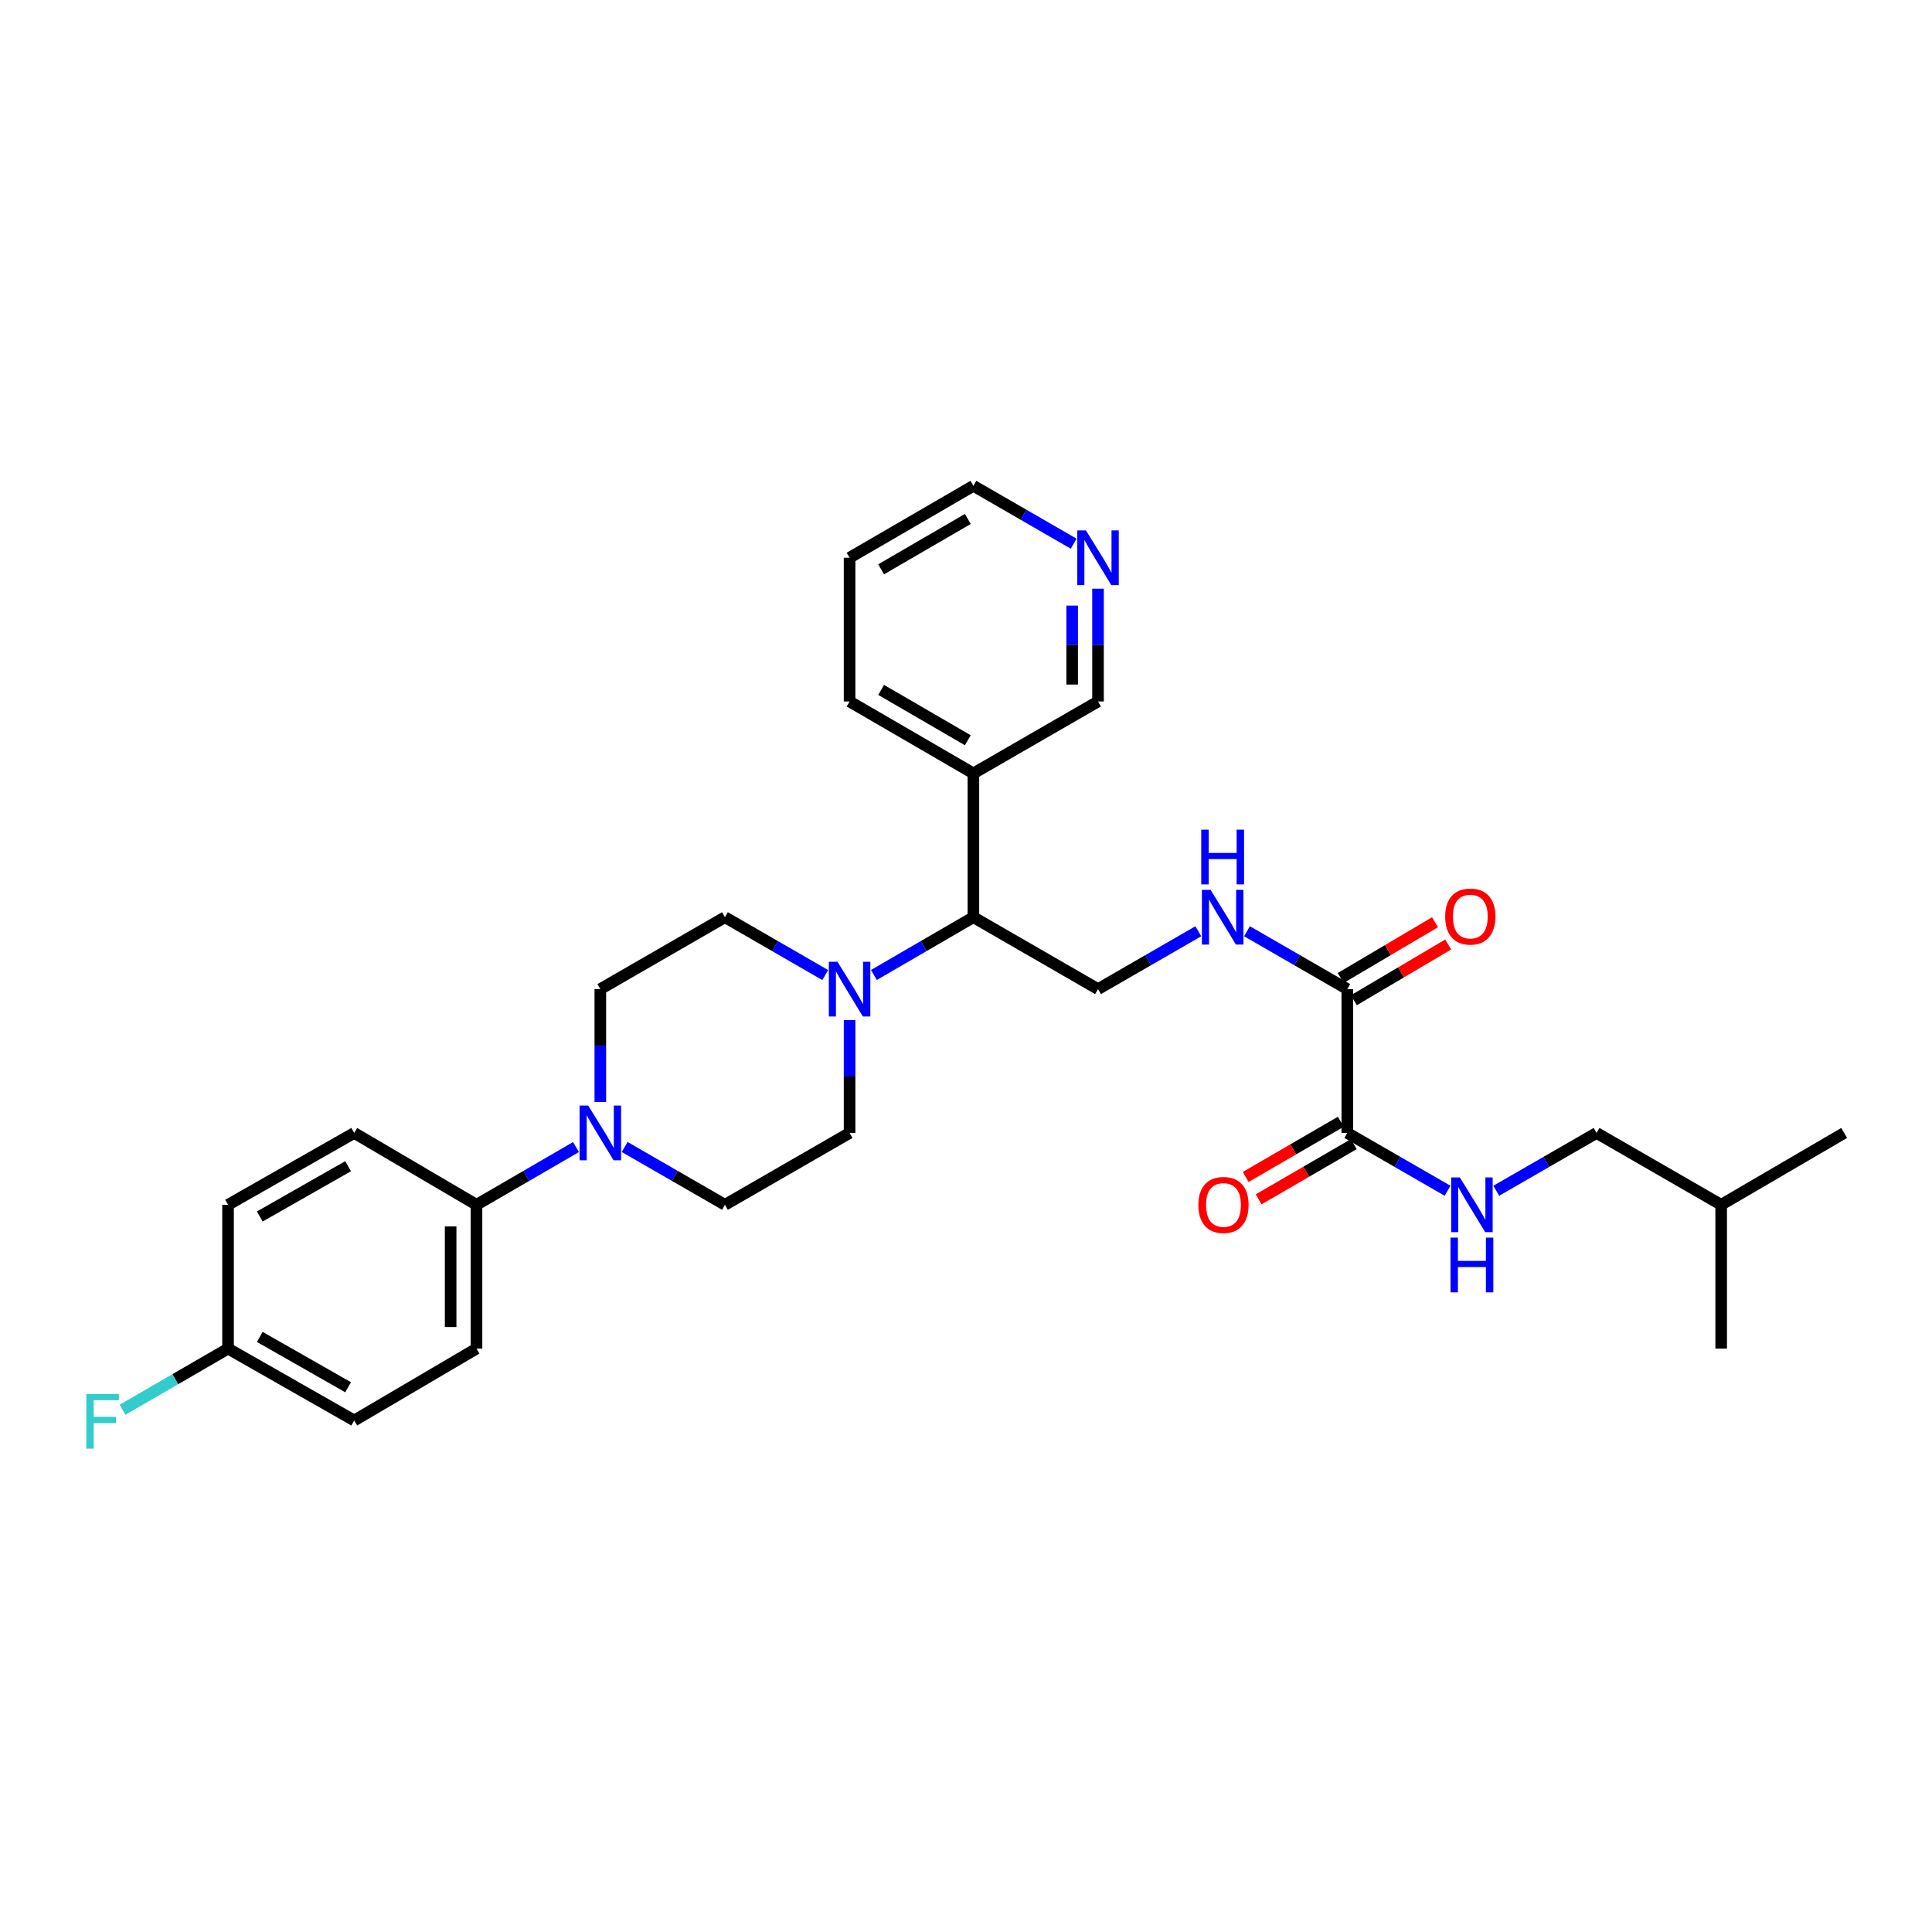<?xml version='1.0' encoding='iso-8859-1'?>
<svg version='1.1' baseProfile='full'
              xmlns='http://www.w3.org/2000/svg'
                      xmlns:rdkit='http://www.rdkit.org/xml'
                      xmlns:xlink='http://www.w3.org/1999/xlink'
                  xml:space='preserve'
width='1000px' height='1000px' viewBox='0 0 1000 1000'>
<!-- END OF HEADER -->
<rect style='opacity:1.0;fill:#FFFFFF;stroke:none' width='1000' height='1000' x='0' y='0'> </rect>
<path class='bond-3' d='M 452.335,504.648 L 478.081,489.695' style='fill:none;fill-rule:evenodd;stroke:#0000FF;stroke-width:6px;stroke-linecap:butt;stroke-linejoin:miter;stroke-opacity:1' />
<path class='bond-3' d='M 478.081,489.695 L 503.827,474.743' style='fill:none;fill-rule:evenodd;stroke:#000000;stroke-width:6px;stroke-linecap:butt;stroke-linejoin:miter;stroke-opacity:1' />
<path class='bond-9' d='M 427.141,504.69 L 401.187,489.717' style='fill:none;fill-rule:evenodd;stroke:#0000FF;stroke-width:6px;stroke-linecap:butt;stroke-linejoin:miter;stroke-opacity:1' />
<path class='bond-9' d='M 401.187,489.717 L 375.234,474.743' style='fill:none;fill-rule:evenodd;stroke:#000000;stroke-width:6px;stroke-linecap:butt;stroke-linejoin:miter;stroke-opacity:1' />
<path class='bond-10' d='M 439.742,527.982 L 439.742,557.197' style='fill:none;fill-rule:evenodd;stroke:#0000FF;stroke-width:6px;stroke-linecap:butt;stroke-linejoin:miter;stroke-opacity:1' />
<path class='bond-10' d='M 439.742,557.197 L 439.742,586.412' style='fill:none;fill-rule:evenodd;stroke:#000000;stroke-width:6px;stroke-linecap:butt;stroke-linejoin:miter;stroke-opacity:1' />
<path class='bond-0' d='M 323.327,593.676 L 349.281,608.638' style='fill:none;fill-rule:evenodd;stroke:#0000FF;stroke-width:6px;stroke-linecap:butt;stroke-linejoin:miter;stroke-opacity:1' />
<path class='bond-0' d='M 349.281,608.638 L 375.234,623.6' style='fill:none;fill-rule:evenodd;stroke:#000000;stroke-width:6px;stroke-linecap:butt;stroke-linejoin:miter;stroke-opacity:1' />
<path class='bond-7' d='M 298.133,593.718 L 272.383,608.659' style='fill:none;fill-rule:evenodd;stroke:#0000FF;stroke-width:6px;stroke-linecap:butt;stroke-linejoin:miter;stroke-opacity:1' />
<path class='bond-7' d='M 272.383,608.659 L 246.634,623.6' style='fill:none;fill-rule:evenodd;stroke:#000000;stroke-width:6px;stroke-linecap:butt;stroke-linejoin:miter;stroke-opacity:1' />
<path class='bond-30' d='M 310.726,570.39 L 310.726,541.176' style='fill:none;fill-rule:evenodd;stroke:#0000FF;stroke-width:6px;stroke-linecap:butt;stroke-linejoin:miter;stroke-opacity:1' />
<path class='bond-30' d='M 310.726,541.176 L 310.726,511.961' style='fill:none;fill-rule:evenodd;stroke:#000000;stroke-width:6px;stroke-linecap:butt;stroke-linejoin:miter;stroke-opacity:1' />
<path class='bond-1' d='M 697.352,511.961 L 671.399,496.987' style='fill:none;fill-rule:evenodd;stroke:#000000;stroke-width:6px;stroke-linecap:butt;stroke-linejoin:miter;stroke-opacity:1' />
<path class='bond-1' d='M 671.399,496.987 L 645.446,482.014' style='fill:none;fill-rule:evenodd;stroke:#0000FF;stroke-width:6px;stroke-linecap:butt;stroke-linejoin:miter;stroke-opacity:1' />
<path class='bond-2' d='M 697.352,511.961 L 697.352,586.412' style='fill:none;fill-rule:evenodd;stroke:#000000;stroke-width:6px;stroke-linecap:butt;stroke-linejoin:miter;stroke-opacity:1' />
<path class='bond-14' d='M 700.758,517.722 L 725.167,503.294' style='fill:none;fill-rule:evenodd;stroke:#000000;stroke-width:6px;stroke-linecap:butt;stroke-linejoin:miter;stroke-opacity:1' />
<path class='bond-14' d='M 725.167,503.294 L 749.577,488.865' style='fill:none;fill-rule:evenodd;stroke:#FF0000;stroke-width:6px;stroke-linecap:butt;stroke-linejoin:miter;stroke-opacity:1' />
<path class='bond-14' d='M 693.947,506.2 L 718.356,491.771' style='fill:none;fill-rule:evenodd;stroke:#000000;stroke-width:6px;stroke-linecap:butt;stroke-linejoin:miter;stroke-opacity:1' />
<path class='bond-14' d='M 718.356,491.771 L 742.766,477.343' style='fill:none;fill-rule:evenodd;stroke:#FF0000;stroke-width:6px;stroke-linecap:butt;stroke-linejoin:miter;stroke-opacity:1' />
<path class='bond-6' d='M 697.352,586.412 L 723.306,601.373' style='fill:none;fill-rule:evenodd;stroke:#000000;stroke-width:6px;stroke-linecap:butt;stroke-linejoin:miter;stroke-opacity:1' />
<path class='bond-6' d='M 723.306,601.373 L 749.259,616.335' style='fill:none;fill-rule:evenodd;stroke:#0000FF;stroke-width:6px;stroke-linecap:butt;stroke-linejoin:miter;stroke-opacity:1' />
<path class='bond-13' d='M 693.993,580.623 L 669.377,594.908' style='fill:none;fill-rule:evenodd;stroke:#000000;stroke-width:6px;stroke-linecap:butt;stroke-linejoin:miter;stroke-opacity:1' />
<path class='bond-13' d='M 669.377,594.908 L 644.761,609.192' style='fill:none;fill-rule:evenodd;stroke:#FF0000;stroke-width:6px;stroke-linecap:butt;stroke-linejoin:miter;stroke-opacity:1' />
<path class='bond-13' d='M 700.711,592.2 L 676.095,606.485' style='fill:none;fill-rule:evenodd;stroke:#000000;stroke-width:6px;stroke-linecap:butt;stroke-linejoin:miter;stroke-opacity:1' />
<path class='bond-13' d='M 676.095,606.485 L 651.479,620.769' style='fill:none;fill-rule:evenodd;stroke:#FF0000;stroke-width:6px;stroke-linecap:butt;stroke-linejoin:miter;stroke-opacity:1' />
<path class='bond-5' d='M 503.827,474.743 L 568.335,511.961' style='fill:none;fill-rule:evenodd;stroke:#000000;stroke-width:6px;stroke-linecap:butt;stroke-linejoin:miter;stroke-opacity:1' />
<path class='bond-8' d='M 503.827,474.743 L 503.827,400.308' style='fill:none;fill-rule:evenodd;stroke:#000000;stroke-width:6px;stroke-linecap:butt;stroke-linejoin:miter;stroke-opacity:1' />
<path class='bond-4' d='M 620.242,482.014 L 594.289,496.987' style='fill:none;fill-rule:evenodd;stroke:#0000FF;stroke-width:6px;stroke-linecap:butt;stroke-linejoin:miter;stroke-opacity:1' />
<path class='bond-4' d='M 594.289,496.987 L 568.335,511.961' style='fill:none;fill-rule:evenodd;stroke:#000000;stroke-width:6px;stroke-linecap:butt;stroke-linejoin:miter;stroke-opacity:1' />
<path class='bond-19' d='M 774.462,616.336 L 800.419,601.374' style='fill:none;fill-rule:evenodd;stroke:#0000FF;stroke-width:6px;stroke-linecap:butt;stroke-linejoin:miter;stroke-opacity:1' />
<path class='bond-19' d='M 800.419,601.374 L 826.376,586.412' style='fill:none;fill-rule:evenodd;stroke:#000000;stroke-width:6px;stroke-linecap:butt;stroke-linejoin:miter;stroke-opacity:1' />
<path class='bond-16' d='M 246.634,623.6 L 246.634,698.035' style='fill:none;fill-rule:evenodd;stroke:#000000;stroke-width:6px;stroke-linecap:butt;stroke-linejoin:miter;stroke-opacity:1' />
<path class='bond-16' d='M 233.249,634.765 L 233.249,686.87' style='fill:none;fill-rule:evenodd;stroke:#000000;stroke-width:6px;stroke-linecap:butt;stroke-linejoin:miter;stroke-opacity:1' />
<path class='bond-17' d='M 246.634,623.6 L 183.352,586.412' style='fill:none;fill-rule:evenodd;stroke:#000000;stroke-width:6px;stroke-linecap:butt;stroke-linejoin:miter;stroke-opacity:1' />
<path class='bond-23' d='M 503.827,400.308 L 568.335,363.082' style='fill:none;fill-rule:evenodd;stroke:#000000;stroke-width:6px;stroke-linecap:butt;stroke-linejoin:miter;stroke-opacity:1' />
<path class='bond-24' d='M 503.827,400.308 L 439.742,363.082' style='fill:none;fill-rule:evenodd;stroke:#000000;stroke-width:6px;stroke-linecap:butt;stroke-linejoin:miter;stroke-opacity:1' />
<path class='bond-24' d='M 500.937,383.15 L 456.078,357.092' style='fill:none;fill-rule:evenodd;stroke:#000000;stroke-width:6px;stroke-linecap:butt;stroke-linejoin:miter;stroke-opacity:1' />
<path class='bond-12' d='M 375.234,474.743 L 310.726,511.961' style='fill:none;fill-rule:evenodd;stroke:#000000;stroke-width:6px;stroke-linecap:butt;stroke-linejoin:miter;stroke-opacity:1' />
<path class='bond-11' d='M 439.742,586.412 L 375.234,623.6' style='fill:none;fill-rule:evenodd;stroke:#000000;stroke-width:6px;stroke-linecap:butt;stroke-linejoin:miter;stroke-opacity:1' />
<path class='bond-15' d='M 568.335,304.704 L 568.335,333.893' style='fill:none;fill-rule:evenodd;stroke:#0000FF;stroke-width:6px;stroke-linecap:butt;stroke-linejoin:miter;stroke-opacity:1' />
<path class='bond-15' d='M 568.335,333.893 L 568.335,363.082' style='fill:none;fill-rule:evenodd;stroke:#000000;stroke-width:6px;stroke-linecap:butt;stroke-linejoin:miter;stroke-opacity:1' />
<path class='bond-15' d='M 554.95,313.461 L 554.95,333.893' style='fill:none;fill-rule:evenodd;stroke:#0000FF;stroke-width:6px;stroke-linecap:butt;stroke-linejoin:miter;stroke-opacity:1' />
<path class='bond-15' d='M 554.95,333.893 L 554.95,354.326' style='fill:none;fill-rule:evenodd;stroke:#000000;stroke-width:6px;stroke-linecap:butt;stroke-linejoin:miter;stroke-opacity:1' />
<path class='bond-31' d='M 555.733,281.412 L 529.78,266.435' style='fill:none;fill-rule:evenodd;stroke:#0000FF;stroke-width:6px;stroke-linecap:butt;stroke-linejoin:miter;stroke-opacity:1' />
<path class='bond-31' d='M 529.78,266.435 L 503.827,251.459' style='fill:none;fill-rule:evenodd;stroke:#000000;stroke-width:6px;stroke-linecap:butt;stroke-linejoin:miter;stroke-opacity:1' />
<path class='bond-20' d='M 246.634,698.035 L 183.352,735.246' style='fill:none;fill-rule:evenodd;stroke:#000000;stroke-width:6px;stroke-linecap:butt;stroke-linejoin:miter;stroke-opacity:1' />
<path class='bond-21' d='M 183.352,586.412 L 118.041,623.6' style='fill:none;fill-rule:evenodd;stroke:#000000;stroke-width:6px;stroke-linecap:butt;stroke-linejoin:miter;stroke-opacity:1' />
<path class='bond-21' d='M 180.179,603.621 L 134.461,629.653' style='fill:none;fill-rule:evenodd;stroke:#000000;stroke-width:6px;stroke-linecap:butt;stroke-linejoin:miter;stroke-opacity:1' />
<path class='bond-18' d='M 118.041,698.035 L 118.041,623.6' style='fill:none;fill-rule:evenodd;stroke:#000000;stroke-width:6px;stroke-linecap:butt;stroke-linejoin:miter;stroke-opacity:1' />
<path class='bond-22' d='M 118.041,698.035 L 90.723,713.869' style='fill:none;fill-rule:evenodd;stroke:#000000;stroke-width:6px;stroke-linecap:butt;stroke-linejoin:miter;stroke-opacity:1' />
<path class='bond-22' d='M 90.723,713.869 L 63.405,729.702' style='fill:none;fill-rule:evenodd;stroke:#33CCCC;stroke-width:6px;stroke-linecap:butt;stroke-linejoin:miter;stroke-opacity:1' />
<path class='bond-32' d='M 118.041,698.035 L 183.352,735.246' style='fill:none;fill-rule:evenodd;stroke:#000000;stroke-width:6px;stroke-linecap:butt;stroke-linejoin:miter;stroke-opacity:1' />
<path class='bond-32' d='M 134.464,691.987 L 180.182,718.034' style='fill:none;fill-rule:evenodd;stroke:#000000;stroke-width:6px;stroke-linecap:butt;stroke-linejoin:miter;stroke-opacity:1' />
<path class='bond-26' d='M 826.376,586.412 L 890.87,623.6' style='fill:none;fill-rule:evenodd;stroke:#000000;stroke-width:6px;stroke-linecap:butt;stroke-linejoin:miter;stroke-opacity:1' />
<path class='bond-27' d='M 439.742,363.082 L 439.742,288.684' style='fill:none;fill-rule:evenodd;stroke:#000000;stroke-width:6px;stroke-linecap:butt;stroke-linejoin:miter;stroke-opacity:1' />
<path class='bond-25' d='M 503.827,251.459 L 439.742,288.684' style='fill:none;fill-rule:evenodd;stroke:#000000;stroke-width:6px;stroke-linecap:butt;stroke-linejoin:miter;stroke-opacity:1' />
<path class='bond-25' d='M 500.937,268.617 L 456.078,294.674' style='fill:none;fill-rule:evenodd;stroke:#000000;stroke-width:6px;stroke-linecap:butt;stroke-linejoin:miter;stroke-opacity:1' />
<path class='bond-28' d='M 890.87,623.6 L 890.87,698.035' style='fill:none;fill-rule:evenodd;stroke:#000000;stroke-width:6px;stroke-linecap:butt;stroke-linejoin:miter;stroke-opacity:1' />
<path class='bond-29' d='M 890.87,623.6 L 954.545,586.412' style='fill:none;fill-rule:evenodd;stroke:#000000;stroke-width:6px;stroke-linecap:butt;stroke-linejoin:miter;stroke-opacity:1' />
<path  class='atom-0' d='M 433.482 497.801
L 442.762 512.801
Q 443.682 514.281, 445.162 516.961
Q 446.642 519.641, 446.722 519.801
L 446.722 497.801
L 450.482 497.801
L 450.482 526.121
L 446.602 526.121
L 436.642 509.721
Q 435.482 507.801, 434.242 505.601
Q 433.042 503.401, 432.682 502.721
L 432.682 526.121
L 429.002 526.121
L 429.002 497.801
L 433.482 497.801
' fill='#0000FF'/>
<path  class='atom-1' d='M 304.466 572.252
L 313.746 587.252
Q 314.666 588.732, 316.146 591.412
Q 317.626 594.092, 317.706 594.252
L 317.706 572.252
L 321.466 572.252
L 321.466 600.572
L 317.586 600.572
L 307.626 584.172
Q 306.466 582.252, 305.226 580.052
Q 304.026 577.852, 303.666 577.172
L 303.666 600.572
L 299.986 600.572
L 299.986 572.252
L 304.466 572.252
' fill='#0000FF'/>
<path  class='atom-5' d='M 626.584 460.583
L 635.864 475.583
Q 636.784 477.063, 638.264 479.743
Q 639.744 482.423, 639.824 482.583
L 639.824 460.583
L 643.584 460.583
L 643.584 488.903
L 639.704 488.903
L 629.744 472.503
Q 628.584 470.583, 627.344 468.383
Q 626.144 466.183, 625.784 465.503
L 625.784 488.903
L 622.104 488.903
L 622.104 460.583
L 626.584 460.583
' fill='#0000FF'/>
<path  class='atom-5' d='M 621.764 429.431
L 625.604 429.431
L 625.604 441.471
L 640.084 441.471
L 640.084 429.431
L 643.924 429.431
L 643.924 457.751
L 640.084 457.751
L 640.084 444.671
L 625.604 444.671
L 625.604 457.751
L 621.764 457.751
L 621.764 429.431
' fill='#0000FF'/>
<path  class='atom-7' d='M 755.601 609.44
L 764.881 624.44
Q 765.801 625.92, 767.281 628.6
Q 768.761 631.28, 768.841 631.44
L 768.841 609.44
L 772.601 609.44
L 772.601 637.76
L 768.721 637.76
L 758.761 621.36
Q 757.601 619.44, 756.361 617.24
Q 755.161 615.04, 754.801 614.36
L 754.801 637.76
L 751.121 637.76
L 751.121 609.44
L 755.601 609.44
' fill='#0000FF'/>
<path  class='atom-7' d='M 750.781 640.592
L 754.621 640.592
L 754.621 652.632
L 769.101 652.632
L 769.101 640.592
L 772.941 640.592
L 772.941 668.912
L 769.101 668.912
L 769.101 655.832
L 754.621 655.832
L 754.621 668.912
L 750.781 668.912
L 750.781 640.592
' fill='#0000FF'/>
<path  class='atom-14' d='M 620.268 623.68
Q 620.268 616.88, 623.628 613.08
Q 626.988 609.28, 633.268 609.28
Q 639.548 609.28, 642.908 613.08
Q 646.268 616.88, 646.268 623.68
Q 646.268 630.56, 642.868 634.48
Q 639.468 638.36, 633.268 638.36
Q 627.028 638.36, 623.628 634.48
Q 620.268 630.6, 620.268 623.68
M 633.268 635.16
Q 637.588 635.16, 639.908 632.28
Q 642.268 629.36, 642.268 623.68
Q 642.268 618.12, 639.908 615.32
Q 637.588 612.48, 633.268 612.48
Q 628.948 612.48, 626.588 615.28
Q 624.268 618.08, 624.268 623.68
Q 624.268 629.4, 626.588 632.28
Q 628.948 635.16, 633.268 635.16
' fill='#FF0000'/>
<path  class='atom-15' d='M 748.02 474.407
Q 748.02 467.607, 751.38 463.807
Q 754.74 460.007, 761.02 460.007
Q 767.3 460.007, 770.66 463.807
Q 774.02 467.607, 774.02 474.407
Q 774.02 481.287, 770.62 485.207
Q 767.22 489.087, 761.02 489.087
Q 754.78 489.087, 751.38 485.207
Q 748.02 481.327, 748.02 474.407
M 761.02 485.887
Q 765.34 485.887, 767.66 483.007
Q 770.02 480.087, 770.02 474.407
Q 770.02 468.847, 767.66 466.047
Q 765.34 463.207, 761.02 463.207
Q 756.7 463.207, 754.34 466.007
Q 752.02 468.807, 752.02 474.407
Q 752.02 480.127, 754.34 483.007
Q 756.7 485.887, 761.02 485.887
' fill='#FF0000'/>
<path  class='atom-16' d='M 562.075 274.524
L 571.355 289.524
Q 572.275 291.004, 573.755 293.684
Q 575.235 296.364, 575.315 296.524
L 575.315 274.524
L 579.075 274.524
L 579.075 302.844
L 575.195 302.844
L 565.235 286.444
Q 564.075 284.524, 562.835 282.324
Q 561.635 280.124, 561.275 279.444
L 561.275 302.844
L 557.595 302.844
L 557.595 274.524
L 562.075 274.524
' fill='#0000FF'/>
<path  class='atom-23' d='M 44.689 721.509
L 61.529 721.509
L 61.529 724.749
L 48.489 724.749
L 48.489 733.349
L 60.089 733.349
L 60.089 736.629
L 48.489 736.629
L 48.489 749.829
L 44.689 749.829
L 44.689 721.509
' fill='#33CCCC'/>
</svg>
